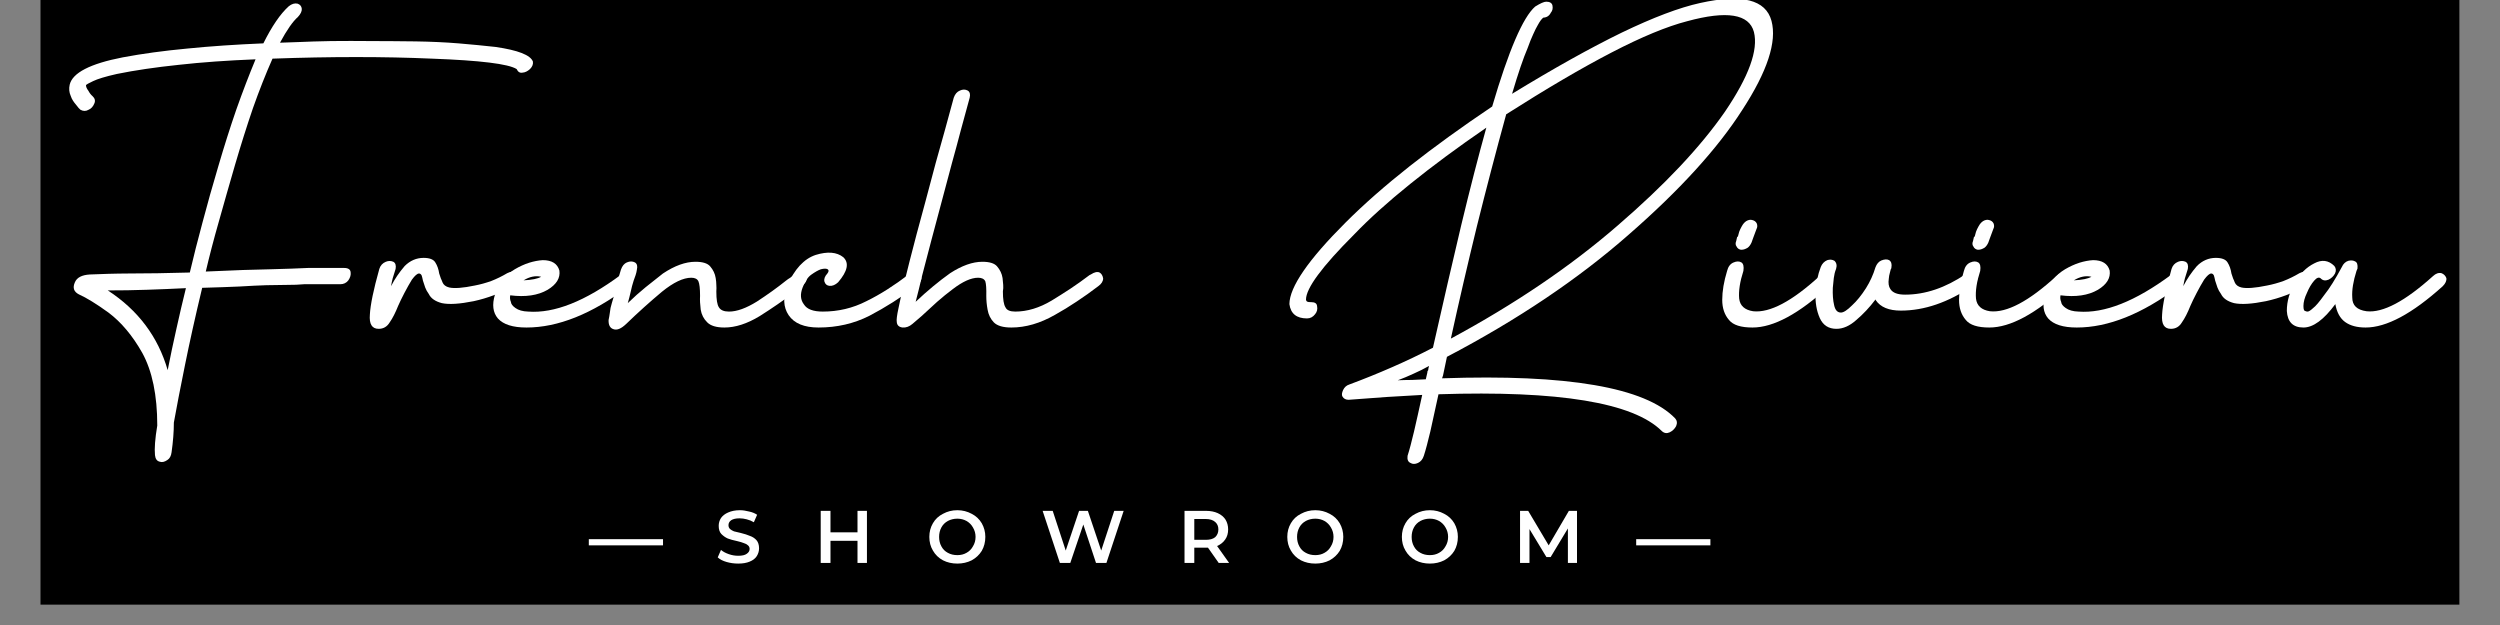 <svg version="1.0" preserveAspectRatio="xMidYMid meet" height="40" viewBox="0 0 120 30" zoomAndPan="magnify" width="160" xmlns:xlink="http://www.w3.org/1999/xlink" xmlns="http://www.w3.org/2000/svg"><rect x="0" y="0" width="120" height="30" fill="#808080" stroke="none"/><defs><g></g><clipPath id="5b314413e3"><path clip-rule="nonzero" d="M 1.934 0 L 118.062 0 L 118.062 29.031 L 1.934 29.031 Z M 1.934 0"></path></clipPath></defs><g clip-path="url(#5b314413e3)"><path fill-rule="nonzero" fill-opacity="1" d="M 1.934 0 L 118.066 0 L 118.066 29.031 L 1.934 29.031 Z M 1.934 0" fill="#ffffff"></path><path fill-rule="nonzero" fill-opacity="1" d="M 1.934 0 L 118.066 0 L 118.066 29.031 L 1.934 29.031 Z M 1.934 0" fill="#000000"></path></g><g fill-opacity="1" fill="#ffffff"><g transform="translate(3.283, 22.659)"><g><path d="M 4.766 -4.891 C 4.898 -5.566 5.039 -6.234 5.188 -6.891 C 5.332 -7.547 5.484 -8.191 5.641 -8.828 C 5.016 -8.797 4.391 -8.77 3.766 -8.75 C 3.148 -8.727 2.523 -8.719 1.891 -8.719 C 3.348 -7.77 4.305 -6.492 4.766 -4.891 Z M 22.297 -19.703 C 22.316 -19.578 22.27 -19.457 22.156 -19.344 C 22.039 -19.238 21.922 -19.18 21.797 -19.172 C 21.672 -19.148 21.578 -19.207 21.516 -19.344 C 21.117 -19.594 19.766 -19.758 17.453 -19.844 C 15.148 -19.945 12.598 -19.945 9.797 -19.844 C 9.473 -19.113 9.16 -18.32 8.859 -17.469 C 8.566 -16.613 8.281 -15.707 8 -14.75 C 7.719 -13.781 7.457 -12.867 7.219 -12.016 C 6.977 -11.172 6.77 -10.375 6.594 -9.625 C 7.945 -9.688 8.984 -9.723 9.703 -9.734 C 10.43 -9.754 11.031 -9.773 11.5 -9.797 C 11.75 -9.797 12.016 -9.797 12.297 -9.797 C 12.578 -9.797 12.891 -9.797 13.234 -9.797 C 13.43 -9.797 13.535 -9.727 13.547 -9.594 C 13.566 -9.469 13.531 -9.336 13.438 -9.203 C 13.344 -9.078 13.211 -9.016 13.047 -9.016 C 12.703 -9.016 12.383 -9.016 12.094 -9.016 C 11.812 -9.016 11.551 -9.016 11.312 -9.016 C 11.07 -8.992 10.801 -8.984 10.5 -8.984 C 10.207 -8.984 9.875 -8.977 9.5 -8.969 C 9.145 -8.957 8.711 -8.938 8.203 -8.906 C 7.691 -8.883 7.098 -8.863 6.422 -8.844 C 6.086 -7.445 5.812 -6.207 5.594 -5.125 C 5.375 -4.039 5.195 -3.125 5.062 -2.375 C 5.062 -1.926 5.023 -1.453 4.953 -0.953 C 4.93 -0.773 4.863 -0.648 4.75 -0.578 C 4.613 -0.484 4.488 -0.457 4.375 -0.5 C 4.25 -0.531 4.176 -0.633 4.156 -0.812 C 4.125 -1.125 4.16 -1.598 4.266 -2.234 C 4.266 -3.691 4.023 -4.852 3.547 -5.719 C 3.078 -6.551 2.535 -7.195 1.922 -7.656 C 1.348 -8.07 0.875 -8.363 0.5 -8.531 C 0.258 -8.656 0.195 -8.848 0.312 -9.109 C 0.406 -9.336 0.645 -9.461 1.031 -9.484 C 1.332 -9.492 1.633 -9.504 1.938 -9.516 C 2.25 -9.523 2.555 -9.531 2.859 -9.531 C 3.754 -9.531 4.742 -9.547 5.828 -9.578 C 6.004 -10.328 6.207 -11.129 6.438 -11.984 C 6.664 -12.848 6.922 -13.754 7.203 -14.703 C 7.484 -15.66 7.77 -16.562 8.062 -17.406 C 8.363 -18.258 8.672 -19.062 8.984 -19.812 C 7.641 -19.758 6.41 -19.672 5.297 -19.547 C 4.18 -19.43 3.191 -19.285 2.328 -19.109 C 1.773 -18.984 1.395 -18.867 1.188 -18.766 C 1.082 -18.711 1 -18.672 0.938 -18.641 C 0.883 -18.609 0.852 -18.586 0.844 -18.578 C 0.844 -18.492 0.879 -18.406 0.953 -18.312 C 1.016 -18.195 1.082 -18.109 1.156 -18.047 C 1.27 -17.941 1.301 -17.828 1.25 -17.703 C 1.188 -17.547 1.094 -17.441 0.969 -17.391 C 0.844 -17.316 0.711 -17.316 0.578 -17.391 C 0.535 -17.422 0.461 -17.504 0.359 -17.641 C 0.305 -17.703 0.258 -17.766 0.219 -17.828 C 0.176 -17.891 0.141 -17.969 0.109 -18.062 C 0.035 -18.227 0.02 -18.406 0.062 -18.594 C 0.195 -19.164 1.047 -19.602 2.609 -19.906 C 3.547 -20.082 4.578 -20.223 5.703 -20.328 C 6.828 -20.441 8.047 -20.523 9.359 -20.578 C 9.766 -21.398 10.172 -21.992 10.578 -22.359 C 10.723 -22.473 10.863 -22.516 11 -22.484 C 11.125 -22.441 11.191 -22.359 11.203 -22.234 C 11.211 -22.117 11.148 -21.988 11.016 -21.844 C 10.773 -21.633 10.488 -21.223 10.156 -20.609 C 10.352 -20.617 10.656 -20.629 11.062 -20.641 C 11.469 -20.66 11.984 -20.676 12.609 -20.688 C 13.234 -20.695 13.879 -20.695 14.547 -20.688 C 15.223 -20.688 15.93 -20.68 16.672 -20.672 C 17.41 -20.66 18.094 -20.629 18.719 -20.578 C 19.352 -20.523 19.945 -20.469 20.5 -20.406 C 21.582 -20.25 22.18 -20.016 22.297 -19.703 Z M 22.297 -19.703"></path></g></g></g><g fill-opacity="1" fill="#ffffff"><g transform="translate(18.098, 22.659)"><g><path d="M 6.25 -9.547 C 6.414 -9.629 6.551 -9.641 6.656 -9.578 C 6.75 -9.504 6.797 -9.406 6.797 -9.281 C 6.773 -9.125 6.688 -9.004 6.531 -8.922 C 5.938 -8.586 5.305 -8.348 4.641 -8.203 C 3.961 -8.066 3.453 -8.035 3.109 -8.109 C 2.797 -8.191 2.586 -8.336 2.484 -8.547 C 2.41 -8.648 2.352 -8.754 2.312 -8.859 C 2.27 -8.973 2.234 -9.082 2.203 -9.188 C 2.191 -9.238 2.18 -9.285 2.172 -9.328 C 2.16 -9.367 2.148 -9.406 2.141 -9.438 C 2.109 -9.5 2.066 -9.531 2.016 -9.531 C 1.93 -9.531 1.816 -9.43 1.672 -9.234 C 1.555 -9.047 1.438 -8.832 1.312 -8.594 C 1.188 -8.352 1.086 -8.148 1.016 -7.984 C 0.879 -7.641 0.742 -7.375 0.609 -7.188 C 0.484 -6.977 0.305 -6.875 0.078 -6.875 C -0.242 -6.875 -0.383 -7.102 -0.344 -7.562 C -0.32 -8.02 -0.172 -8.75 0.109 -9.75 C 0.16 -9.914 0.266 -10.031 0.422 -10.094 C 0.547 -10.145 0.664 -10.145 0.781 -10.094 C 0.883 -10.039 0.922 -9.926 0.891 -9.75 C 0.836 -9.582 0.789 -9.43 0.75 -9.297 C 0.719 -9.172 0.691 -9.047 0.672 -8.922 C 0.848 -9.266 1.066 -9.586 1.328 -9.891 C 1.586 -10.148 1.891 -10.281 2.234 -10.281 C 2.523 -10.281 2.711 -10.207 2.797 -10.062 C 2.891 -9.914 2.953 -9.738 2.984 -9.531 C 3.016 -9.445 3.039 -9.367 3.062 -9.297 C 3.094 -9.234 3.117 -9.172 3.141 -9.109 C 3.191 -8.984 3.301 -8.898 3.469 -8.859 C 3.719 -8.805 4.125 -8.836 4.688 -8.953 C 4.957 -9.004 5.223 -9.078 5.484 -9.172 C 5.742 -9.273 6 -9.398 6.25 -9.547 Z M 6.25 -9.547"></path></g></g></g><g fill-opacity="1" fill="#ffffff"><g transform="translate(24.21, 22.659)"><g><path d="M 1.766 -9.375 C 1.492 -9.438 1.211 -9.379 0.922 -9.203 C 1.328 -9.223 1.609 -9.281 1.766 -9.375 Z M 5.594 -9.469 C 5.75 -9.582 5.883 -9.613 6 -9.562 C 6.102 -9.508 6.16 -9.414 6.172 -9.281 C 6.172 -9.133 6.094 -9.004 5.938 -8.891 C 4.195 -7.586 2.57 -6.938 1.062 -6.938 C 0.406 -6.938 -0.051 -7.082 -0.312 -7.375 C -0.551 -7.656 -0.598 -8.035 -0.453 -8.516 C -0.273 -9.055 0.039 -9.461 0.5 -9.734 C 0.727 -9.867 0.957 -9.973 1.188 -10.047 C 1.414 -10.117 1.633 -10.16 1.844 -10.172 C 2.281 -10.172 2.547 -10.004 2.641 -9.672 C 2.691 -9.316 2.504 -9.008 2.078 -8.75 C 1.609 -8.477 1.008 -8.391 0.281 -8.484 C 0.258 -8.367 0.27 -8.266 0.312 -8.172 C 0.32 -8.066 0.395 -7.969 0.531 -7.875 C 0.676 -7.77 0.879 -7.711 1.141 -7.703 C 2.391 -7.609 3.875 -8.195 5.594 -9.469 Z M 5.594 -9.469"></path></g></g></g><g fill-opacity="1" fill="#ffffff"><g transform="translate(29.712, 22.659)"><g><path d="M 8.422 -9.484 C 8.586 -9.586 8.723 -9.613 8.828 -9.562 C 8.93 -9.508 8.992 -9.422 9.016 -9.297 C 9.016 -9.18 8.938 -9.055 8.781 -8.922 C 8.719 -8.867 8.656 -8.816 8.594 -8.766 C 8.531 -8.723 8.469 -8.676 8.406 -8.625 C 7.895 -8.238 7.344 -7.859 6.75 -7.484 C 6.145 -7.117 5.582 -6.938 5.062 -6.938 C 4.676 -6.938 4.398 -7.02 4.234 -7.188 C 4.066 -7.352 3.961 -7.555 3.922 -7.797 C 3.891 -8.047 3.879 -8.266 3.891 -8.453 C 3.891 -8.805 3.863 -9.039 3.812 -9.156 C 3.758 -9.27 3.645 -9.328 3.469 -9.328 C 3.082 -9.328 2.613 -9.102 2.062 -8.656 C 1.488 -8.176 0.914 -7.66 0.344 -7.109 C 0.102 -6.879 -0.098 -6.797 -0.266 -6.859 C -0.43 -6.91 -0.508 -7.055 -0.5 -7.297 C -0.477 -7.398 -0.457 -7.52 -0.438 -7.656 C -0.426 -7.801 -0.395 -7.953 -0.344 -8.109 C -0.289 -8.285 -0.242 -8.457 -0.203 -8.625 C -0.172 -8.801 -0.129 -8.973 -0.078 -9.141 C -0.016 -9.359 0.039 -9.551 0.094 -9.719 C 0.156 -9.895 0.25 -10.008 0.375 -10.062 C 0.52 -10.125 0.648 -10.125 0.766 -10.062 C 0.867 -10 0.898 -9.883 0.859 -9.719 C 0.848 -9.633 0.828 -9.547 0.797 -9.453 C 0.766 -9.367 0.734 -9.281 0.703 -9.188 C 0.648 -9.02 0.602 -8.844 0.562 -8.656 C 0.52 -8.469 0.473 -8.285 0.422 -8.109 C 0.711 -8.391 1 -8.645 1.281 -8.875 C 1.562 -9.102 1.836 -9.32 2.109 -9.531 C 2.672 -9.906 3.191 -10.094 3.672 -10.094 C 4.016 -10.094 4.25 -10.02 4.375 -9.875 C 4.52 -9.707 4.609 -9.52 4.641 -9.312 C 4.66 -9.195 4.672 -9.086 4.672 -8.984 C 4.68 -8.879 4.68 -8.773 4.672 -8.672 C 4.672 -8.285 4.711 -8.031 4.797 -7.906 C 4.879 -7.77 5.039 -7.703 5.281 -7.703 C 5.656 -7.703 6.102 -7.863 6.625 -8.188 C 7.133 -8.52 7.598 -8.852 8.016 -9.188 C 8.078 -9.238 8.145 -9.285 8.219 -9.328 C 8.289 -9.379 8.359 -9.43 8.422 -9.484 Z M 8.422 -9.484"></path></g></g></g><g fill-opacity="1" fill="#ffffff"><g transform="translate(37.995, 22.659)"><g><path d="M 5.641 -9.5 C 5.816 -9.613 5.957 -9.645 6.062 -9.594 C 6.156 -9.551 6.211 -9.457 6.234 -9.312 C 6.234 -9.195 6.156 -9.07 6 -8.938 C 5.25 -8.375 4.492 -7.895 3.734 -7.5 C 2.992 -7.125 2.18 -6.938 1.297 -6.938 C 0.609 -6.938 0.129 -7.133 -0.141 -7.531 C -0.398 -7.914 -0.422 -8.391 -0.203 -8.953 C 0.141 -9.742 0.594 -10.234 1.156 -10.422 C 1.727 -10.598 2.172 -10.562 2.484 -10.312 C 2.773 -10.039 2.691 -9.641 2.234 -9.109 C 2.098 -8.984 1.961 -8.926 1.828 -8.938 C 1.703 -8.945 1.617 -9.016 1.578 -9.141 C 1.547 -9.266 1.594 -9.395 1.719 -9.531 C 1.789 -9.625 1.797 -9.691 1.734 -9.734 C 1.672 -9.773 1.562 -9.773 1.406 -9.734 C 1.281 -9.691 1.125 -9.602 0.938 -9.469 C 0.77 -9.344 0.633 -9.141 0.531 -8.859 C 0.406 -8.535 0.426 -8.266 0.594 -8.047 C 0.738 -7.816 1.039 -7.703 1.5 -7.703 C 2.238 -7.703 2.938 -7.867 3.594 -8.203 C 4.25 -8.523 4.93 -8.957 5.641 -9.5 Z M 5.641 -9.5"></path></g></g></g><g fill-opacity="1" fill="#ffffff"><g transform="translate(43.592, 22.659)"><g><path d="M 8.766 -9.484 C 8.941 -9.598 9.082 -9.629 9.188 -9.578 C 9.281 -9.523 9.336 -9.43 9.359 -9.297 C 9.359 -9.16 9.281 -9.035 9.125 -8.922 C 8.781 -8.66 8.438 -8.414 8.094 -8.188 C 7.75 -7.957 7.398 -7.742 7.047 -7.547 C 6.336 -7.141 5.641 -6.938 4.953 -6.938 C 4.555 -6.938 4.273 -7.02 4.109 -7.188 C 3.953 -7.352 3.852 -7.555 3.812 -7.797 C 3.77 -8.023 3.75 -8.242 3.75 -8.453 C 3.758 -8.797 3.742 -9.031 3.703 -9.156 C 3.648 -9.27 3.535 -9.328 3.359 -9.328 C 3.023 -9.328 2.617 -9.145 2.141 -8.781 C 1.891 -8.594 1.641 -8.391 1.391 -8.172 C 1.148 -7.953 0.898 -7.723 0.641 -7.484 C 0.566 -7.422 0.492 -7.359 0.422 -7.297 C 0.348 -7.234 0.273 -7.172 0.203 -7.109 C 0.055 -6.984 -0.098 -6.926 -0.266 -6.938 C -0.441 -6.957 -0.535 -7.047 -0.547 -7.203 C -0.566 -7.305 -0.539 -7.52 -0.469 -7.844 C -0.406 -8.176 -0.305 -8.613 -0.172 -9.156 C -0.035 -9.719 0.156 -10.473 0.406 -11.422 C 0.664 -12.367 0.973 -13.516 1.328 -14.859 C 1.473 -15.379 1.617 -15.898 1.766 -16.422 C 1.91 -16.941 2.051 -17.457 2.188 -17.969 C 2.25 -18.145 2.348 -18.258 2.484 -18.312 C 2.617 -18.375 2.742 -18.375 2.859 -18.312 C 2.961 -18.25 2.992 -18.133 2.953 -17.969 C 2.816 -17.457 2.676 -16.941 2.531 -16.422 C 2.395 -15.898 2.254 -15.379 2.109 -14.859 C 1.941 -14.234 1.773 -13.609 1.609 -12.984 C 1.441 -12.359 1.273 -11.734 1.109 -11.109 C 0.941 -10.484 0.797 -9.926 0.672 -9.438 C 0.555 -8.945 0.453 -8.523 0.359 -8.172 C 0.922 -8.703 1.473 -9.16 2.016 -9.547 C 2.578 -9.91 3.094 -10.094 3.562 -10.094 C 3.906 -10.094 4.141 -10.02 4.266 -9.875 C 4.41 -9.707 4.5 -9.52 4.531 -9.312 C 4.539 -9.195 4.551 -9.086 4.562 -8.984 C 4.57 -8.879 4.566 -8.773 4.547 -8.672 C 4.547 -8.297 4.586 -8.039 4.672 -7.906 C 4.734 -7.77 4.891 -7.703 5.141 -7.703 C 5.711 -7.703 6.297 -7.879 6.891 -8.234 C 7.18 -8.41 7.477 -8.598 7.781 -8.797 C 8.094 -9.004 8.398 -9.223 8.703 -9.453 Z M 8.766 -9.484"></path></g></g></g><g fill-opacity="1" fill="#ffffff"><g transform="translate(52.18, 22.659)"><g></g></g></g><g fill-opacity="1" fill="#ffffff"><g transform="translate(61.891, 22.659)"><g><path d="M 10.406 -17.172 C 9.914 -15.379 9.445 -13.586 9 -11.797 C 8.562 -10.004 8.145 -8.207 7.75 -6.406 C 10.82 -8.062 13.488 -9.867 15.75 -11.828 C 16.883 -12.805 17.879 -13.75 18.734 -14.656 C 19.586 -15.562 20.312 -16.441 20.906 -17.297 C 22.051 -18.984 22.516 -20.258 22.297 -21.125 C 22.066 -21.988 21 -22.16 19.094 -21.641 C 18.125 -21.391 16.914 -20.891 15.469 -20.141 C 14.02 -19.391 12.332 -18.398 10.406 -17.172 Z M 5.203 -4.406 C 5.43 -4.414 5.66 -4.422 5.891 -4.422 C 6.117 -4.43 6.336 -4.441 6.547 -4.453 C 6.578 -4.578 6.598 -4.664 6.609 -4.719 C 6.617 -4.75 6.625 -4.781 6.625 -4.812 C 6.625 -4.844 6.633 -4.863 6.656 -4.875 C 6.664 -4.906 6.672 -4.938 6.672 -4.969 L 6.703 -5.094 C 6.461 -4.957 6.211 -4.832 5.953 -4.719 C 5.703 -4.602 5.453 -4.5 5.203 -4.406 Z M 18.516 -2.578 C 18.609 -2.473 18.625 -2.348 18.562 -2.203 C 18.488 -2.066 18.383 -1.969 18.25 -1.906 C 18.113 -1.844 17.988 -1.863 17.875 -1.969 C 16.508 -3.332 12.938 -3.922 7.156 -3.734 C 7.008 -3.047 6.879 -2.453 6.766 -1.953 C 6.648 -1.461 6.547 -1.07 6.453 -0.781 C 6.398 -0.613 6.305 -0.5 6.172 -0.438 C 6.035 -0.375 5.914 -0.375 5.812 -0.438 C 5.695 -0.488 5.648 -0.602 5.672 -0.781 C 5.766 -1.07 5.867 -1.461 5.984 -1.953 C 6.098 -2.441 6.227 -3.023 6.375 -3.703 C 5.27 -3.648 4.094 -3.57 2.844 -3.469 C 2.707 -3.469 2.609 -3.52 2.547 -3.625 C 2.504 -3.695 2.516 -3.801 2.578 -3.938 C 2.641 -4.07 2.738 -4.16 2.875 -4.203 C 3.57 -4.461 4.254 -4.738 4.922 -5.031 C 5.586 -5.32 6.242 -5.633 6.891 -5.969 C 7.379 -8.133 7.832 -10.098 8.25 -11.859 C 8.676 -13.629 9.078 -15.188 9.453 -16.531 C 8.086 -15.594 6.867 -14.691 5.797 -13.828 C 4.734 -12.973 3.832 -12.16 3.094 -11.391 C 1.562 -9.859 0.797 -8.82 0.797 -8.281 C 0.797 -8.258 0.801 -8.242 0.812 -8.234 C 0.812 -8.211 0.832 -8.191 0.875 -8.172 C 0.906 -8.16 0.961 -8.156 1.047 -8.156 C 1.223 -8.156 1.316 -8.094 1.328 -7.969 C 1.359 -7.82 1.328 -7.691 1.234 -7.578 C 1.129 -7.441 1 -7.375 0.844 -7.375 C 0.344 -7.375 0.062 -7.602 0 -8.062 C 0.008 -8.883 0.906 -10.188 2.688 -11.969 C 3.57 -12.852 4.602 -13.758 5.781 -14.688 C 6.957 -15.613 8.273 -16.566 9.734 -17.547 C 10.523 -20.234 11.211 -21.832 11.797 -22.344 C 12.047 -22.5 12.223 -22.578 12.328 -22.578 C 12.492 -22.578 12.594 -22.52 12.625 -22.406 C 12.656 -22.258 12.629 -22.141 12.547 -22.047 C 12.473 -21.898 12.352 -21.82 12.188 -21.812 C 12.113 -21.758 12.023 -21.641 11.922 -21.453 C 11.859 -21.348 11.785 -21.203 11.703 -21.016 C 11.617 -20.836 11.531 -20.617 11.438 -20.359 C 11.227 -19.867 10.977 -19.133 10.688 -18.156 C 12.695 -19.383 14.453 -20.363 15.953 -21.094 C 17.461 -21.82 18.719 -22.297 19.719 -22.516 C 21.727 -22.961 22.867 -22.676 23.141 -21.656 C 23.41 -20.656 22.941 -19.227 21.734 -17.375 C 20.547 -15.52 18.727 -13.523 16.281 -11.391 C 13.863 -9.266 10.957 -7.312 7.562 -5.531 L 7.375 -4.641 L 7.328 -4.5 C 13.348 -4.707 17.078 -4.066 18.516 -2.578 Z M 18.516 -2.578"></path></g></g></g><g fill-opacity="1" fill="#ffffff"><g transform="translate(82.839, 22.659)"><g><path d="M 0.766 -10.672 C 0.848 -10.672 0.941 -10.703 1.047 -10.766 C 1.117 -10.816 1.18 -10.898 1.234 -11.016 L 1.312 -11.234 L 1.469 -11.656 C 1.52 -11.75 1.523 -11.844 1.484 -11.938 C 1.441 -12.02 1.375 -12.07 1.281 -12.094 C 1.188 -12.125 1.086 -12.109 0.984 -12.047 C 0.898 -11.992 0.828 -11.91 0.766 -11.797 C 0.711 -11.703 0.672 -11.613 0.641 -11.531 C 0.617 -11.445 0.598 -11.367 0.578 -11.297 L 0.547 -11.297 C 0.535 -11.254 0.52 -11.188 0.5 -11.094 C 0.457 -10.988 0.461 -10.898 0.516 -10.828 C 0.555 -10.742 0.625 -10.691 0.719 -10.672 Z M 4.5 -9.406 C 4.633 -9.531 4.773 -9.578 4.922 -9.547 C 5.047 -9.504 5.113 -9.426 5.125 -9.312 C 5.145 -9.188 5.086 -9.055 4.953 -8.922 C 3.516 -7.598 2.289 -6.938 1.281 -6.938 C 0.727 -6.938 0.352 -7.055 0.156 -7.297 C -0.062 -7.547 -0.172 -7.867 -0.172 -8.266 C -0.172 -8.68 -0.094 -9.145 0.062 -9.656 C 0.113 -9.863 0.219 -10 0.375 -10.062 C 0.52 -10.125 0.645 -10.125 0.75 -10.062 C 0.844 -10 0.875 -9.863 0.844 -9.656 C 0.676 -9.133 0.609 -8.691 0.641 -8.328 C 0.68 -7.984 0.906 -7.781 1.312 -7.719 C 2.113 -7.633 3.176 -8.195 4.5 -9.406 Z M 4.5 -9.406"></path></g></g></g><g fill-opacity="1" fill="#ffffff"><g transform="translate(87.256, 22.659)"><g><path d="M 7.094 -9.5 C 7.27 -9.602 7.406 -9.629 7.5 -9.578 C 7.602 -9.516 7.656 -9.422 7.656 -9.297 C 7.656 -9.16 7.57 -9.035 7.406 -8.922 C 6.25 -8.141 5.109 -7.75 3.984 -7.75 C 3.41 -7.75 3.008 -7.914 2.781 -8.25 L 2.781 -8.266 L 2.766 -8.281 C 2.484 -7.906 2.176 -7.578 1.844 -7.297 C 1.531 -7.016 1.211 -6.875 0.891 -6.875 C 0.516 -6.875 0.25 -7.047 0.094 -7.391 C -0.062 -7.742 -0.129 -8.145 -0.109 -8.594 C -0.086 -9.051 -0.004 -9.469 0.141 -9.844 C 0.203 -10 0.305 -10.109 0.453 -10.172 C 0.578 -10.211 0.691 -10.203 0.797 -10.141 C 0.898 -10.047 0.926 -9.914 0.875 -9.75 C 0.82 -9.613 0.785 -9.469 0.766 -9.312 C 0.754 -9.164 0.738 -9.008 0.719 -8.844 C 0.707 -8.52 0.727 -8.242 0.781 -8.016 C 0.832 -7.773 0.941 -7.656 1.109 -7.656 C 1.234 -7.656 1.41 -7.77 1.641 -8 C 1.867 -8.207 2.094 -8.484 2.312 -8.828 C 2.508 -9.141 2.66 -9.473 2.766 -9.828 C 2.828 -9.992 2.922 -10.102 3.047 -10.156 C 3.203 -10.219 3.328 -10.223 3.422 -10.172 C 3.523 -10.109 3.562 -9.988 3.531 -9.812 C 3.531 -9.781 3.52 -9.754 3.5 -9.734 C 3.488 -9.68 3.473 -9.617 3.453 -9.547 C 3.43 -9.473 3.414 -9.383 3.406 -9.281 C 3.375 -9.07 3.398 -8.906 3.484 -8.781 C 3.598 -8.602 3.832 -8.516 4.188 -8.516 C 5.156 -8.516 6.125 -8.844 7.094 -9.5 Z M 7.094 -9.5"></path></g></g></g><g fill-opacity="1" fill="#ffffff"><g transform="translate(94.206, 22.659)"><g><path d="M 0.766 -10.672 C 0.848 -10.672 0.941 -10.703 1.047 -10.766 C 1.117 -10.816 1.18 -10.898 1.234 -11.016 L 1.312 -11.234 L 1.469 -11.656 C 1.52 -11.75 1.523 -11.844 1.484 -11.938 C 1.441 -12.02 1.375 -12.07 1.281 -12.094 C 1.188 -12.125 1.086 -12.109 0.984 -12.047 C 0.898 -11.992 0.828 -11.91 0.766 -11.797 C 0.711 -11.703 0.672 -11.613 0.641 -11.531 C 0.617 -11.445 0.598 -11.367 0.578 -11.297 L 0.547 -11.297 C 0.535 -11.254 0.52 -11.188 0.5 -11.094 C 0.457 -10.988 0.461 -10.898 0.516 -10.828 C 0.555 -10.742 0.625 -10.691 0.719 -10.672 Z M 4.5 -9.406 C 4.633 -9.531 4.773 -9.578 4.922 -9.547 C 5.047 -9.504 5.113 -9.426 5.125 -9.312 C 5.145 -9.188 5.086 -9.055 4.953 -8.922 C 3.516 -7.598 2.289 -6.938 1.281 -6.938 C 0.727 -6.938 0.352 -7.055 0.156 -7.297 C -0.062 -7.547 -0.172 -7.867 -0.172 -8.266 C -0.172 -8.68 -0.094 -9.145 0.062 -9.656 C 0.113 -9.863 0.219 -10 0.375 -10.062 C 0.52 -10.125 0.645 -10.125 0.75 -10.062 C 0.844 -10 0.875 -9.863 0.844 -9.656 C 0.676 -9.133 0.609 -8.691 0.641 -8.328 C 0.68 -7.984 0.906 -7.781 1.312 -7.719 C 2.113 -7.633 3.176 -8.195 4.5 -9.406 Z M 4.5 -9.406"></path></g></g></g><g fill-opacity="1" fill="#ffffff"><g transform="translate(98.623, 22.659)"><g><path d="M 1.766 -9.375 C 1.492 -9.438 1.211 -9.379 0.922 -9.203 C 1.328 -9.223 1.609 -9.281 1.766 -9.375 Z M 5.594 -9.469 C 5.75 -9.582 5.883 -9.613 6 -9.562 C 6.102 -9.508 6.16 -9.414 6.172 -9.281 C 6.172 -9.133 6.094 -9.004 5.938 -8.891 C 4.195 -7.586 2.57 -6.938 1.062 -6.938 C 0.406 -6.938 -0.051 -7.082 -0.312 -7.375 C -0.551 -7.656 -0.598 -8.035 -0.453 -8.516 C -0.273 -9.055 0.039 -9.461 0.5 -9.734 C 0.727 -9.867 0.957 -9.973 1.188 -10.047 C 1.414 -10.117 1.633 -10.16 1.844 -10.172 C 2.281 -10.172 2.547 -10.004 2.641 -9.672 C 2.691 -9.316 2.504 -9.008 2.078 -8.75 C 1.609 -8.477 1.008 -8.391 0.281 -8.484 C 0.258 -8.367 0.27 -8.266 0.312 -8.172 C 0.32 -8.066 0.395 -7.969 0.531 -7.875 C 0.676 -7.77 0.879 -7.711 1.141 -7.703 C 2.391 -7.609 3.875 -8.195 5.594 -9.469 Z M 5.594 -9.469"></path></g></g></g><g fill-opacity="1" fill="#ffffff"><g transform="translate(104.125, 22.659)"><g><path d="M 6.25 -9.547 C 6.414 -9.629 6.551 -9.641 6.656 -9.578 C 6.75 -9.504 6.797 -9.406 6.797 -9.281 C 6.773 -9.125 6.688 -9.004 6.531 -8.922 C 5.938 -8.586 5.305 -8.348 4.641 -8.203 C 3.961 -8.066 3.453 -8.035 3.109 -8.109 C 2.797 -8.191 2.586 -8.336 2.484 -8.547 C 2.41 -8.648 2.352 -8.754 2.312 -8.859 C 2.27 -8.973 2.234 -9.082 2.203 -9.188 C 2.191 -9.238 2.18 -9.285 2.172 -9.328 C 2.16 -9.367 2.148 -9.406 2.141 -9.438 C 2.109 -9.5 2.066 -9.531 2.016 -9.531 C 1.93 -9.531 1.816 -9.43 1.672 -9.234 C 1.555 -9.047 1.438 -8.832 1.312 -8.594 C 1.188 -8.352 1.086 -8.148 1.016 -7.984 C 0.879 -7.641 0.742 -7.375 0.609 -7.188 C 0.484 -6.977 0.305 -6.875 0.078 -6.875 C -0.242 -6.875 -0.383 -7.102 -0.344 -7.562 C -0.32 -8.02 -0.172 -8.75 0.109 -9.75 C 0.16 -9.914 0.266 -10.031 0.422 -10.094 C 0.547 -10.145 0.664 -10.145 0.781 -10.094 C 0.883 -10.039 0.922 -9.926 0.891 -9.75 C 0.836 -9.582 0.789 -9.43 0.75 -9.297 C 0.719 -9.172 0.691 -9.047 0.672 -8.922 C 0.848 -9.266 1.066 -9.586 1.328 -9.891 C 1.586 -10.148 1.891 -10.281 2.234 -10.281 C 2.523 -10.281 2.711 -10.207 2.797 -10.062 C 2.891 -9.914 2.953 -9.738 2.984 -9.531 C 3.016 -9.445 3.039 -9.367 3.062 -9.297 C 3.094 -9.234 3.117 -9.172 3.141 -9.109 C 3.191 -8.984 3.301 -8.898 3.469 -8.859 C 3.719 -8.805 4.125 -8.836 4.688 -8.953 C 4.957 -9.004 5.223 -9.078 5.484 -9.172 C 5.742 -9.273 6 -9.398 6.25 -9.547 Z M 6.25 -9.547"></path></g></g></g><g fill-opacity="1" fill="#ffffff"><g transform="translate(110.237, 22.659)"><g><path d="M 6.547 -9.406 C 6.68 -9.531 6.816 -9.578 6.953 -9.547 C 7.066 -9.504 7.145 -9.426 7.188 -9.312 C 7.207 -9.188 7.148 -9.055 7.016 -8.922 C 5.547 -7.598 4.312 -6.938 3.312 -6.938 C 2.906 -6.938 2.578 -7.023 2.328 -7.203 C 2.086 -7.379 1.93 -7.664 1.859 -8.062 C 1.305 -7.312 0.797 -6.938 0.328 -6.938 C -0.172 -6.938 -0.438 -7.203 -0.469 -7.734 C -0.469 -8.203 -0.336 -8.656 -0.078 -9.094 C 0.16 -9.52 0.469 -9.828 0.844 -10.016 C 1.207 -10.211 1.531 -10.172 1.812 -9.891 C 1.895 -9.785 1.906 -9.664 1.844 -9.531 C 1.77 -9.395 1.664 -9.297 1.531 -9.234 C 1.383 -9.172 1.258 -9.191 1.156 -9.297 C 1.07 -9.367 0.969 -9.332 0.844 -9.188 C 0.707 -9.031 0.594 -8.836 0.5 -8.609 C 0.383 -8.367 0.328 -8.156 0.328 -7.969 C 0.328 -7.883 0.336 -7.816 0.359 -7.766 C 0.391 -7.734 0.422 -7.719 0.453 -7.719 C 0.461 -7.707 0.488 -7.703 0.531 -7.703 C 0.582 -7.703 0.672 -7.758 0.797 -7.875 C 0.91 -7.957 1.086 -8.164 1.328 -8.5 C 1.578 -8.812 1.859 -9.258 2.172 -9.844 C 2.242 -10 2.348 -10.098 2.484 -10.141 C 2.617 -10.172 2.727 -10.16 2.812 -10.109 C 2.906 -10.066 2.941 -9.953 2.922 -9.766 L 2.875 -9.656 C 2.719 -9.164 2.648 -8.738 2.672 -8.375 C 2.672 -8 2.898 -7.781 3.359 -7.719 C 4.141 -7.633 5.203 -8.195 6.547 -9.406 Z M 6.547 -9.406"></path></g></g></g><g fill-opacity="1" fill="#ffffff"><g transform="translate(28.263, 27.021)"><g><path d="M 0 -1.141 L 3.562 -1.141 L 3.562 -0.844 L 0 -0.844 Z M 0 -1.141"></path></g></g></g><g fill-opacity="1" fill="#ffffff"><g transform="translate(34.326, 27.021)"><g><path d="M 1.109 0.031 C 0.91 0.031 0.723 0.004 0.547 -0.047 C 0.367 -0.098 0.227 -0.172 0.125 -0.266 L 0.281 -0.625 C 0.383 -0.539 0.508 -0.473 0.656 -0.422 C 0.812 -0.367 0.961 -0.344 1.109 -0.344 C 1.297 -0.344 1.43 -0.375 1.516 -0.438 C 1.609 -0.5 1.656 -0.578 1.656 -0.672 C 1.656 -0.742 1.629 -0.801 1.578 -0.844 C 1.523 -0.895 1.457 -0.93 1.375 -0.953 C 1.301 -0.984 1.195 -1.016 1.062 -1.047 C 0.875 -1.086 0.723 -1.129 0.609 -1.172 C 0.492 -1.223 0.391 -1.297 0.297 -1.391 C 0.211 -1.484 0.172 -1.613 0.172 -1.781 C 0.172 -1.914 0.207 -2.039 0.281 -2.156 C 0.363 -2.27 0.477 -2.359 0.625 -2.422 C 0.781 -2.492 0.969 -2.531 1.188 -2.531 C 1.332 -2.531 1.477 -2.508 1.625 -2.469 C 1.781 -2.438 1.91 -2.383 2.016 -2.312 L 1.859 -1.953 C 1.754 -2.016 1.641 -2.062 1.516 -2.094 C 1.398 -2.125 1.285 -2.141 1.172 -2.141 C 0.992 -2.141 0.859 -2.109 0.766 -2.047 C 0.68 -1.984 0.641 -1.906 0.641 -1.812 C 0.641 -1.738 0.664 -1.676 0.719 -1.625 C 0.77 -1.582 0.832 -1.547 0.906 -1.516 C 0.988 -1.492 1.098 -1.469 1.234 -1.438 C 1.41 -1.395 1.555 -1.348 1.672 -1.297 C 1.797 -1.254 1.898 -1.188 1.984 -1.094 C 2.066 -1 2.109 -0.867 2.109 -0.703 C 2.109 -0.566 2.07 -0.441 2 -0.328 C 1.926 -0.211 1.812 -0.125 1.656 -0.062 C 1.508 0 1.328 0.031 1.109 0.031 Z M 1.109 0.031"></path></g></g></g><g fill-opacity="1" fill="#ffffff"><g transform="translate(39.066, 27.021)"><g><path d="M 2.547 -2.5 L 2.547 0 L 2.094 0 L 2.094 -1.062 L 0.797 -1.062 L 0.797 0 L 0.328 0 L 0.328 -2.5 L 0.797 -2.5 L 0.797 -1.469 L 2.094 -1.469 L 2.094 -2.5 Z M 2.547 -2.5"></path></g></g></g><g fill-opacity="1" fill="#ffffff"><g transform="translate(44.452, 27.021)"><g><path d="M 1.5 0.031 C 1.25 0.031 1.02 -0.02 0.812 -0.125 C 0.602 -0.238 0.441 -0.395 0.328 -0.594 C 0.211 -0.789 0.156 -1.008 0.156 -1.25 C 0.156 -1.488 0.211 -1.707 0.328 -1.906 C 0.441 -2.102 0.602 -2.254 0.812 -2.359 C 1.02 -2.473 1.25 -2.531 1.5 -2.531 C 1.75 -2.531 1.977 -2.473 2.188 -2.359 C 2.395 -2.254 2.555 -2.102 2.672 -1.906 C 2.785 -1.707 2.844 -1.488 2.844 -1.25 C 2.844 -1 2.785 -0.773 2.672 -0.578 C 2.555 -0.391 2.395 -0.238 2.188 -0.125 C 1.977 -0.02 1.75 0.031 1.5 0.031 Z M 1.5 -0.375 C 1.664 -0.375 1.812 -0.41 1.938 -0.484 C 2.07 -0.555 2.176 -0.66 2.25 -0.797 C 2.332 -0.93 2.375 -1.082 2.375 -1.25 C 2.375 -1.414 2.332 -1.566 2.25 -1.703 C 2.176 -1.836 2.07 -1.941 1.938 -2.016 C 1.812 -2.086 1.664 -2.125 1.5 -2.125 C 1.332 -2.125 1.18 -2.086 1.047 -2.016 C 0.91 -1.941 0.805 -1.836 0.734 -1.703 C 0.66 -1.566 0.625 -1.414 0.625 -1.25 C 0.625 -1.082 0.66 -0.93 0.734 -0.797 C 0.805 -0.66 0.91 -0.555 1.047 -0.484 C 1.18 -0.41 1.332 -0.375 1.5 -0.375 Z M 1.5 -0.375"></path></g></g></g><g fill-opacity="1" fill="#ffffff"><g transform="translate(49.952, 27.021)"><g><path d="M 3.984 -2.5 L 3.156 0 L 2.656 0 L 2.047 -1.844 L 1.422 0 L 0.922 0 L 0.094 -2.5 L 0.578 -2.5 L 1.203 -0.594 L 1.844 -2.5 L 2.266 -2.5 L 2.906 -0.594 L 3.531 -2.5 Z M 3.984 -2.5"></path></g></g></g><g fill-opacity="1" fill="#ffffff"><g transform="translate(56.529, 27.021)"><g><path d="M 1.969 0 L 1.453 -0.734 C 1.43 -0.734 1.398 -0.734 1.359 -0.734 L 0.797 -0.734 L 0.797 0 L 0.328 0 L 0.328 -2.5 L 1.359 -2.5 C 1.578 -2.5 1.766 -2.461 1.922 -2.391 C 2.086 -2.316 2.211 -2.211 2.297 -2.078 C 2.379 -1.941 2.422 -1.785 2.422 -1.609 C 2.422 -1.422 2.375 -1.258 2.281 -1.125 C 2.188 -0.988 2.055 -0.883 1.891 -0.812 L 2.469 0 Z M 1.953 -1.609 C 1.953 -1.766 1.898 -1.883 1.797 -1.969 C 1.691 -2.062 1.539 -2.109 1.344 -2.109 L 0.797 -2.109 L 0.797 -1.109 L 1.344 -1.109 C 1.539 -1.109 1.691 -1.148 1.797 -1.234 C 1.898 -1.328 1.953 -1.453 1.953 -1.609 Z M 1.953 -1.609"></path></g></g></g><g fill-opacity="1" fill="#ffffff"><g transform="translate(61.634, 27.021)"><g><path d="M 1.5 0.031 C 1.25 0.031 1.02 -0.02 0.812 -0.125 C 0.602 -0.238 0.441 -0.395 0.328 -0.594 C 0.211 -0.789 0.156 -1.008 0.156 -1.25 C 0.156 -1.488 0.211 -1.707 0.328 -1.906 C 0.441 -2.102 0.602 -2.254 0.812 -2.359 C 1.02 -2.473 1.25 -2.531 1.5 -2.531 C 1.75 -2.531 1.977 -2.473 2.188 -2.359 C 2.395 -2.254 2.555 -2.102 2.672 -1.906 C 2.785 -1.707 2.844 -1.488 2.844 -1.25 C 2.844 -1 2.785 -0.773 2.672 -0.578 C 2.555 -0.391 2.395 -0.238 2.188 -0.125 C 1.977 -0.02 1.75 0.031 1.5 0.031 Z M 1.5 -0.375 C 1.664 -0.375 1.812 -0.41 1.938 -0.484 C 2.07 -0.555 2.176 -0.66 2.25 -0.797 C 2.332 -0.93 2.375 -1.082 2.375 -1.25 C 2.375 -1.414 2.332 -1.566 2.25 -1.703 C 2.176 -1.836 2.07 -1.941 1.938 -2.016 C 1.812 -2.086 1.664 -2.125 1.5 -2.125 C 1.332 -2.125 1.18 -2.086 1.047 -2.016 C 0.91 -1.941 0.805 -1.836 0.734 -1.703 C 0.66 -1.566 0.625 -1.414 0.625 -1.25 C 0.625 -1.082 0.66 -0.93 0.734 -0.797 C 0.805 -0.66 0.91 -0.555 1.047 -0.484 C 1.18 -0.41 1.332 -0.375 1.5 -0.375 Z M 1.5 -0.375"></path></g></g></g><g fill-opacity="1" fill="#ffffff"><g transform="translate(67.134, 27.021)"><g><path d="M 1.5 0.031 C 1.25 0.031 1.02 -0.02 0.812 -0.125 C 0.602 -0.238 0.441 -0.395 0.328 -0.594 C 0.211 -0.789 0.156 -1.008 0.156 -1.25 C 0.156 -1.488 0.211 -1.707 0.328 -1.906 C 0.441 -2.102 0.602 -2.254 0.812 -2.359 C 1.02 -2.473 1.25 -2.531 1.5 -2.531 C 1.75 -2.531 1.977 -2.473 2.188 -2.359 C 2.395 -2.254 2.555 -2.102 2.672 -1.906 C 2.785 -1.707 2.844 -1.488 2.844 -1.25 C 2.844 -1 2.785 -0.773 2.672 -0.578 C 2.555 -0.391 2.395 -0.238 2.188 -0.125 C 1.977 -0.02 1.75 0.031 1.5 0.031 Z M 1.5 -0.375 C 1.664 -0.375 1.812 -0.41 1.938 -0.484 C 2.07 -0.555 2.176 -0.66 2.25 -0.797 C 2.332 -0.93 2.375 -1.082 2.375 -1.25 C 2.375 -1.414 2.332 -1.566 2.25 -1.703 C 2.176 -1.836 2.07 -1.941 1.938 -2.016 C 1.812 -2.086 1.664 -2.125 1.5 -2.125 C 1.332 -2.125 1.18 -2.086 1.047 -2.016 C 0.91 -1.941 0.805 -1.836 0.734 -1.703 C 0.66 -1.566 0.625 -1.414 0.625 -1.25 C 0.625 -1.082 0.66 -0.93 0.734 -0.797 C 0.805 -0.66 0.91 -0.555 1.047 -0.484 C 1.18 -0.41 1.332 -0.375 1.5 -0.375 Z M 1.5 -0.375"></path></g></g></g><g fill-opacity="1" fill="#ffffff"><g transform="translate(72.634, 27.021)"><g><path d="M 2.625 0 L 2.625 -1.656 L 1.797 -0.281 L 1.594 -0.281 L 0.781 -1.625 L 0.781 0 L 0.328 0 L 0.328 -2.5 L 0.719 -2.5 L 1.703 -0.844 L 2.672 -2.5 L 3.062 -2.5 L 3.062 0 Z M 2.625 0"></path></g></g></g><g fill-opacity="1" fill="#ffffff"><g transform="translate(78.537, 27.021)"><g><path d="M 0 -1.141 L 3.562 -1.141 L 3.562 -0.844 L 0 -0.844 Z M 0 -1.141"></path></g></g></g></svg>